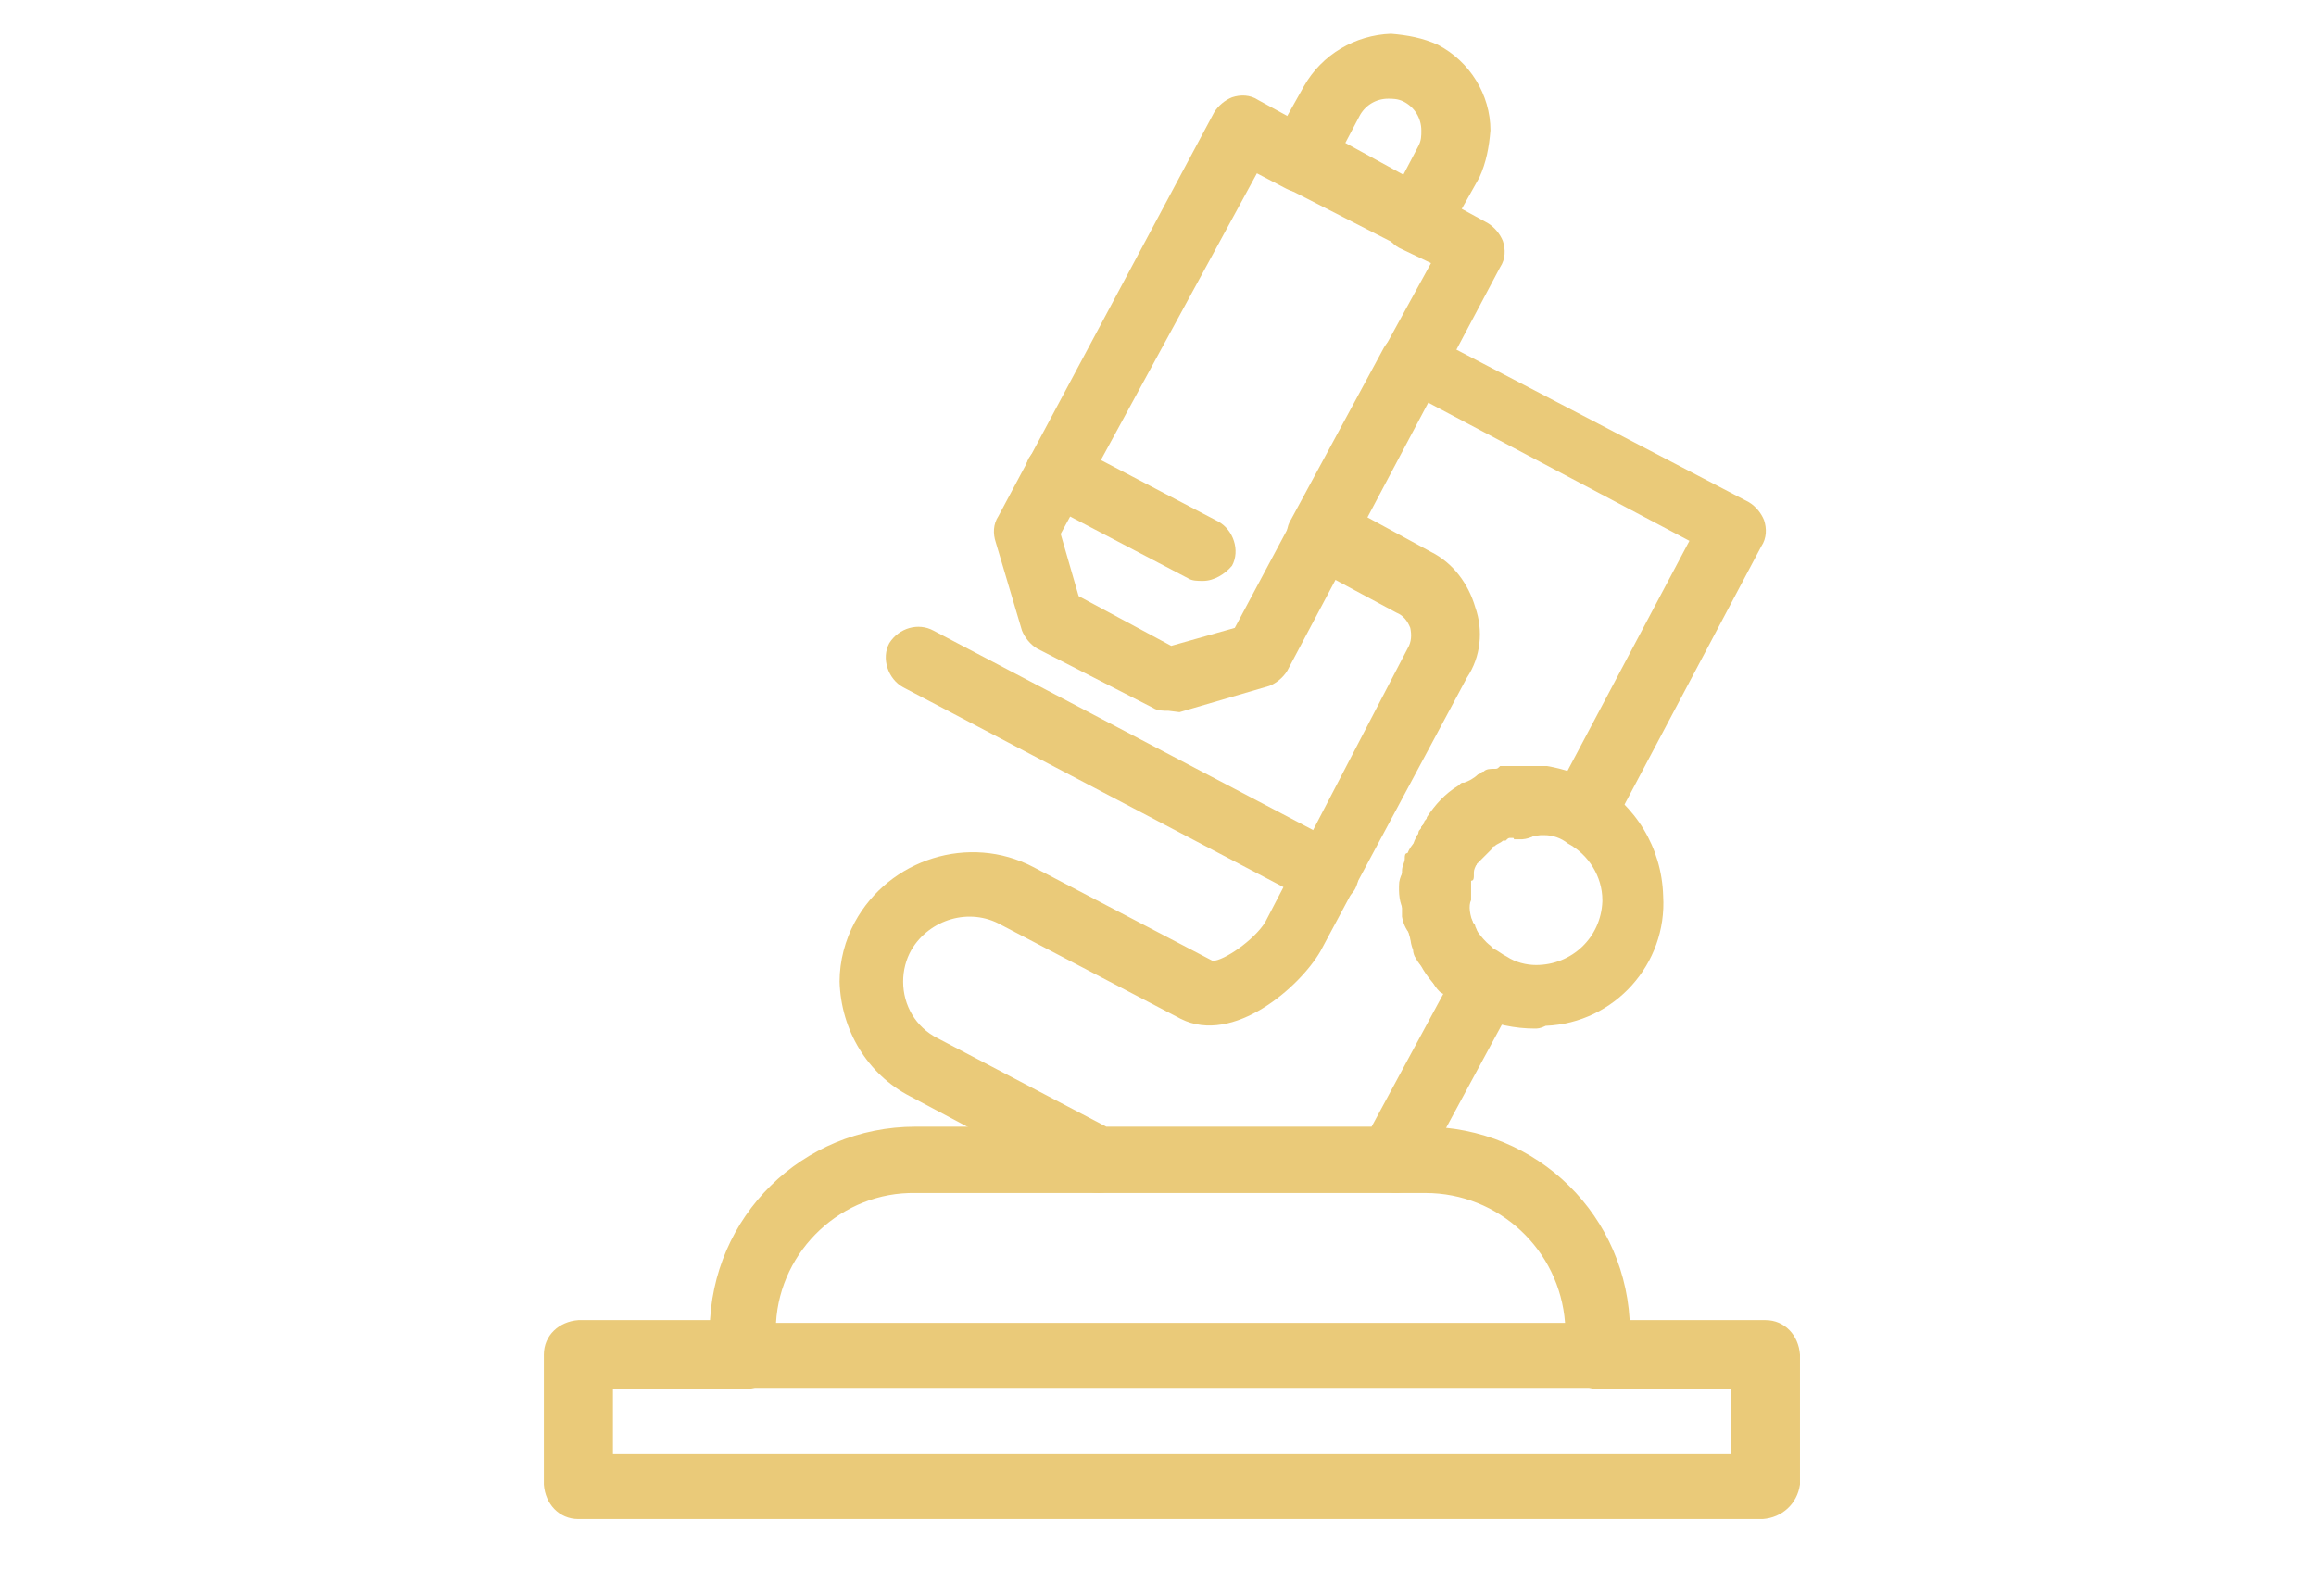 <?xml version="1.0" encoding="utf-8"?>
<!-- Generator: Adobe Illustrator 27.4.1, SVG Export Plug-In . SVG Version: 6.00 Build 0)  -->
<svg version="1.1" id="Capa_1" xmlns="http://www.w3.org/2000/svg" xmlns:xlink="http://www.w3.org/1999/xlink" x="0px" y="0px"
	 viewBox="0 0 167.6 115.5" style="enable-background:new 0 0 167.6 115.5;" xml:space="preserve">
<style type="text/css">
	.st0{fill:#EACA79;}
</style>
<g id="Grupo_207" transform="translate(-584.243 -258.157)">
	<g id="Grupo_185">
		<path id="Trazado_212" class="st0" d="M668.8,309.6c-0.4,0-0.8,0-1.1-0.2l-8.4-4.3c-0.5-0.3-0.9-0.8-1.1-1.3l-1.9-6.4
			c-0.2-0.6-0.2-1.3,0.2-1.9l15.6-29.2c0.3-0.5,0.8-0.9,1.3-1.1c0.6-0.2,1.3-0.2,1.9,0.2l4.2,2.3c1.1,0.6,1.6,2.1,1,3.2
			c-0.7,1.1-2.1,1.5-3.2,0.9l-2.1-1.1L661,296.8l1.3,4.5l6.7,3.6l4.6-1.3l4-7.5c0.7-1.1,2.1-1.5,3.2-0.9c1.1,0.6,1.6,2.1,1,3.2
			l-4.4,8.3c-0.3,0.5-0.8,0.9-1.3,1.1l-6.5,1.9L668.8,309.6z"/>
	</g>
	<g id="Grupo_186">
		<path id="Trazado_213" class="st0" d="M686.5,286.8c-0.4,0-0.8,0-1.1-0.2c-1.1-0.6-1.6-2.1-1-3.2l3.4-6.2l-2.3-1.1
			c-1.1-0.6-1.6-2.1-1-3.2c0.7-1.1,2.1-1.5,3.2-0.9l4.2,2.3c0.5,0.3,0.9,0.8,1.1,1.3c0.2,0.6,0.2,1.3-0.2,1.9l-4.4,8.3
			C688.1,286.3,687.4,286.8,686.5,286.8z"/>
	</g>
	<g id="Grupo_187">
		<path id="Trazado_214" class="st0" d="M671.3,300.2c-0.4,0-0.8,0-1.1-0.2l-10.5-5.5c-1.1-0.6-1.6-2.1-1-3.2
			c0.7-1.1,2.1-1.5,3.2-0.9l10.5,5.5c1.1,0.6,1.6,2.1,1,3.2C672.9,299.7,672.1,300.2,671.3,300.2z"/>
	</g>
	<g id="Grupo_188">
		<path id="Trazado_215" class="st0" d="M686.7,276.2c-0.4,0-0.8,0-1.1-0.2l-8.4-4.3c-0.5-0.3-0.9-0.8-1.1-1.3
			c-0.2-0.6-0.2-1.3,0.2-1.9l2.3-4.1c1.3-2.3,3.7-3.7,6.3-3.8c1.2,0.1,2.3,0.3,3.4,0.8c2.3,1.2,3.8,3.6,3.8,6.2
			c-0.1,1.2-0.3,2.3-0.8,3.4l-2.3,4.1C688.4,275.8,687.6,276.2,686.7,276.2z M681.6,268.5l4.2,2.3l1.1-2.1c0.2-0.4,0.2-0.7,0.2-1.1
			c0-0.9-0.5-1.7-1.3-2.1c-0.4-0.2-0.8-0.2-1.1-0.2c-0.9,0-1.7,0.5-2.1,1.3L681.6,268.5z"/>
	</g>
	<g id="Grupo_189">
		<path id="Trazado_216" class="st0" d="M680.2,323.6c-0.4,0-0.8,0-1.1-0.2l-29.5-15.5c-1.1-0.6-1.6-2.1-1-3.2
			c0.7-1.1,2.1-1.5,3.2-0.9l29.5,15.5c1.1,0.6,1.6,2.1,1,3.2C681.9,323.2,681.1,323.6,680.2,323.6z"/>
	</g>
	<g id="Grupo_190">
		<path id="Trazado_217" class="st0" d="M711.8,368.1h-85.7c-1.4,0-2.4-1.1-2.5-2.5v-9.4c0-1.4,1.1-2.4,2.5-2.5h12
			c1.4,0,2.5,1.1,2.5,2.5c0,1.4-1.1,2.5-2.5,2.5h-9.5v4.7h80.9v-4.7H700c-1.4,0-2.5-1.1-2.5-2.5c0-1.4,1.1-2.5,2.5-2.5l0,0h12
			c1.4,0,2.4,1.1,2.5,2.5v9.4C714.3,367,713.2,368,711.8,368.1z"/>
	</g>
	<g id="Grupo_191">
		<path id="Trazado_218" class="st0" d="M700,358.6h-61.9c-1.4,0-2.4-1.1-2.5-2.5v-1.7c0.1-8.2,6.7-14.7,14.9-14.7h13.3
			c1.3,0,2.4,1,2.5,2.3c0,1.4-1.1,2.4-2.5,2.5h-13.3c-5.3-0.1-9.8,4.1-10.1,9.4h57.1c-0.4-5.3-4.8-9.4-10.1-9.4h-2.1
			c-1.4,0-2.4-1.1-2.5-2.5c0-1.3,1.1-2.3,2.4-2.3c0,0,0,0,0,0h2.1c8.2,0,14.8,6.5,14.9,14.7v1.7C702.3,357.5,701.3,358.5,700,358.6z
			"/>
	</g>
	<g id="Grupo_192">
		<path id="Trazado_219" class="st0" d="M696,318.5h-0.8c-1.3-0.1-2.2-1.2-2.1-2.4c0.1-1.3,1.2-2.2,2.4-2.1c0,0,0,0,0.1,0h0.6
			c1.3,0.1,2.2,1.3,2.1,2.6c0,0,0,0,0,0.1C698.3,317.7,697.4,318.5,696,318.5z"/>
	</g>
	<g id="Grupo_193">
		<path id="Trazado_220" class="st0" d="M694.7,318.5c-1.2,0-2.2-0.9-2.3-2.1c-0.1-1.2,0.7-2.3,1.9-2.4c0.1,0,0.1,0,0.2,0h0.4
			c1.3,0,2.3,1.1,2.3,2.4c0,0,0,0,0,0c0,1.2-0.9,2.2-2.1,2.3c-0.1,0-0.1,0-0.2,0l0,0C694.9,318.6,694.8,318.5,694.7,318.5
			C694.7,318.5,694.7,318.5,694.7,318.5z"/>
	</g>
	<g id="Grupo_194">
		<path id="Trazado_221" class="st0" d="M694.1,318.5c-1.2,0-2.2-0.9-2.3-2.1c-0.2-1.2,0.7-2.4,1.9-2.6h0.6c1.3-0.1,2.4,0.8,2.7,2.1
			c0.2,1.3-0.7,2.5-2,2.6c0,0,0,0-0.1,0L694.1,318.5L694.1,318.5z"/>
	</g>
	<g id="Grupo_195">
		<path id="Trazado_222" class="st0" d="M693.4,318.7c-1-0.1-1.9-0.7-2.3-1.7c-0.4-1.1,0.2-2.4,1.4-2.7c0.1,0,0.2-0.1,0.4-0.1h1
			c1.3-0.2,2.5,0.8,2.6,2.1s-0.8,2.5-2.1,2.6l0,0h-0.6C693.8,318.7,693.6,318.7,693.4,318.7z"/>
	</g>
	<g id="Grupo_196">
		<path id="Trazado_223" class="st0" d="M689.4,321.5c-0.5,0-0.9-0.1-1.3-0.4c-1-0.7-1.3-2-0.7-3c0-0.1,0.1-0.1,0.1-0.2
			c0.6-0.9,1.3-1.7,2.3-2.3c0.2,0,0.2-0.2,0.4-0.2l1.1-0.6l0,0c0.1,0,0.2-0.1,0.2-0.2c0,0,0,0,0,0l0,0c0.2-0.2,0.5-0.2,0.8-0.2l0,0
			c0.2,0,0.2,0,0.4-0.2c1.2-0.4,2.5,0.3,2.8,1.5c0,0.1,0,0.1,0,0.2c0.4,1.2-0.3,2.4-1.5,2.8c-0.1,0-0.1,0-0.2,0.1h-0.2
			c-0.2,0-0.2,0-0.4,0.2H693c-0.2,0.2-0.4,0.2-0.6,0.4l0,0c-0.1,0-0.2,0.1-0.2,0.2c0,0,0,0,0,0l-1.1,1.1
			C690.7,321.2,690,321.5,689.4,321.5z"/>
	</g>
	<g id="Grupo_197">
		<path id="Trazado_224" class="st0" d="M689.2,321.7c-0.5,0-0.9-0.2-1.3-0.4c-1.1-0.6-1.5-2-0.9-3c0-0.1,0.1-0.1,0.1-0.2
			c0-0.2,0.2-0.2,0.2-0.4c0.7-1,2.1-1.3,3.1-0.6c0,0,0.1,0.1,0.1,0.1c1,0.7,1.3,2,0.7,3.1c0,0.1-0.1,0.1-0.1,0.2v0.2
			C690.7,321.3,690,321.7,689.2,321.7z"/>
	</g>
	<g id="Grupo_198">
		<path id="Trazado_225" class="st0" d="M688.8,322.2c-0.4,0-0.8,0-1.1-0.2c-1.1-0.6-1.6-2.1-1-3.2c0-0.2,0.2-0.2,0.2-0.4
			s0.2-0.2,0.2-0.4c0.7-1,2.1-1.4,3.2-0.8c1,0.7,1.4,2.1,0.8,3.2v0.2l0,0c0,0.1-0.1,0.2-0.2,0.2c0,0,0,0,0,0
			C690.6,321.8,689.7,322.3,688.8,322.2z"/>
	</g>
	<g id="Grupo_199">
		<path id="Trazado_226" class="st0" d="M688,324.7h-0.2c-1.3-0.1-2.2-1.3-2.1-2.6c0,0,0,0,0-0.1v-0.8c0-0.4,0.2-0.6,0.2-0.9
			c0-0.2,0-0.4,0.2-0.4c0.5-1.2,1.8-1.8,3-1.3c1.2,0.5,1.8,1.8,1.3,3l0,0c0,0.2,0,0.2-0.2,0.4l0,0v0.4l0,0c0.1,1.2-0.8,2.2-1.9,2.3
			C688.3,324.7,688.2,324.7,688,324.7z"/>
	</g>
	<g id="Grupo_200">
		<path id="Trazado_227" class="st0" d="M688,325.1L688,325.1c-1.4,0-2.4-1.1-2.5-2.5v-0.4l0,0v-0.2c0.2-1.2,1.4-2.1,2.7-1.9
			c1.2,0.1,2.1,1.3,1.9,2.5c0,0.1,0,0.1,0,0.2l0,0c0.2,1.1-0.5,2.1-1.6,2.2C688.4,325.1,688.2,325.1,688,325.1z"/>
	</g>
	<g id="Grupo_201">
		<path id="Trazado_228" class="st0" d="M688,325.4c-1.4,0-2.4-1.1-2.5-2.5v-0.6c0.1-1.3,1.2-2.3,2.5-2.3c1.3,0.1,2.3,1.2,2.3,2.5
			l0,0v0.2c0.2,1.2-0.5,2.4-1.7,2.6C688.4,325.4,688.2,325.5,688,325.4z"/>
	</g>
	<g id="Grupo_202">
		<path id="Trazado_229" class="st0" d="M688,326.6c-1.2-0.1-2.1-0.9-2.3-2.1v-0.6c-0.1-1.3,1-2.4,2.3-2.5c1.3-0.1,2.4,1,2.5,2.3
			l0,0v0.2c0.2,1.3-0.7,2.5-2,2.6c0,0,0,0-0.1,0H688z"/>
	</g>
	<g id="Grupo_203">
		<path id="Trazado_230" class="st0" d="M688.8,328.8c-0.9,0-1.7-0.5-2.1-1.3c-0.1-0.1-0.2-0.4-0.2-0.6c-0.5-1.2,0-2.6,1.1-3.2
			c1.2-0.5,2.6,0,3.2,1.1c0,0.2,0.2,0.2,0.2,0.4c0.6,1.2,0.2,2.6-1,3.2C689.7,328.7,689.3,328.9,688.8,328.8z"/>
	</g>
	<g id="Grupo_204">
		<path id="Trazado_231" class="st0" d="M690.5,330.9c-0.6,0-1.1-0.2-1.5-0.6c-0.2-0.2-0.4-0.2-0.6-0.4c-0.9-0.9-1-2.4,0-3.4
			c0,0,0,0,0,0c0.9-0.9,2.5-0.9,3.4,0l0.2,0.2c1,0.8,1.1,2.3,0.3,3.3c0,0,0,0-0.1,0.1C691.8,330.7,691.2,331,690.5,330.9z"/>
	</g>
	<g id="Grupo_205">
		<path id="Trazado_232" class="st0" d="M685.4,344.5H664c-0.4,0-0.8,0-1.1-0.2l-12.8-6.8c-3.1-1.6-5-4.8-5.1-8.3
			c0-1.5,0.4-3,1.1-4.3c2.5-4.6,8.3-6.4,12.9-4l13,6.8c0.8,0,3-1.5,3.8-2.8l10.3-19.8c0.3-0.5,0.3-1,0.2-1.5c-0.2-0.5-0.5-0.9-1-1.1
			l-6.7-3.6c-0.5-0.3-0.9-0.8-1.1-1.3c-0.2-0.6-0.2-1.3,0.2-1.9l6.7-12.4c0.3-0.5,0.8-0.9,1.3-1.1c0.6-0.2,1.3-0.2,1.9,0.2
			l23.2,12.1c0.5,0.3,0.9,0.8,1.1,1.3c0.2,0.6,0.2,1.3-0.2,1.9L701,317.9c-0.7,1.1-2.1,1.5-3.2,0.9c-1.1-0.6-1.6-2.1-1-3.2l9.7-18.3
			l-18.9-10l-4.4,8.3l4.6,2.5c1.6,0.8,2.7,2.3,3.2,4c0.6,1.7,0.4,3.6-0.6,5.1L679.8,327c-1.5,2.6-6.3,6.8-10.1,4.9l-13-6.8
			c-2.3-1.3-5.2-0.4-6.5,1.8c-0.4,0.7-0.6,1.5-0.6,2.3c0,1.7,0.9,3.3,2.5,4.1l12.2,6.4h19.2l6.1-11.3c0.7-1.1,2.1-1.5,3.2-0.9
			c1.1,0.6,1.6,2.1,1,3.2l-6.7,12.4C686.9,343.9,686.2,344.4,685.4,344.5z"/>
	</g>
	<g id="Grupo_206">
		<path id="Trazado_233" class="st0" d="M695.3,332.6c-1.4,0-2.9-0.3-4.2-0.9c-0.7-0.3-1.3-0.8-1.9-1.3c-0.2-0.2-0.4-0.4-0.6-0.4
			c-0.7-0.7-1.3-1.4-1.7-2.3c0-0.2-0.2-0.4-0.2-0.6l0,0c-0.4-0.8-0.6-1.7-0.8-2.6v-2.5l0,0v-0.9c0-0.4,0.2-0.6,0.2-0.9l0,0
			c0-0.2,0-0.2,0.2-0.4c0.2-0.4,0.4-0.9,0.6-1.3c0-0.2,0.2-0.2,0.2-0.4s0.2-0.2,0.2-0.4l0,0c0-0.2,0.2-0.2,0.2-0.4l0,0
			c0.6-0.9,1.3-1.7,2.3-2.3c0.2-0.2,0.2-0.2,0.4-0.2c0.3-0.1,0.7-0.3,1-0.6c0.2,0,0.2-0.2,0.4-0.2c0.2-0.2,0.5-0.2,0.8-0.2
			c0.2,0,0.2,0,0.4-0.2h3.4c1.2,0.2,2.3,0.6,3.4,1.1c3,1.7,4.9,4.8,5,8.3c0.3,4.9-3.5,9.2-8.5,9.4
			C695.7,332.6,695.5,332.6,695.3,332.6z M690.9,325.1c0,0.2,0,0.2,0.2,0.4c0.3,0.4,0.6,0.8,1,1.1l0.2,0.2c0.4,0.2,0.6,0.4,1,0.6
			c0.6,0.4,1.4,0.6,2.1,0.6c2.6,0,4.7-2,4.8-4.6c0,0,0-0.1,0-0.1c0-1.7-1-3.3-2.5-4.1c-0.5-0.4-1.1-0.6-1.7-0.6h-2.3
			c-0.2,0-0.2,0-0.4,0.2H693c-0.2,0-0.4,0.2-0.6,0.2h-0.2l-1.1,1.1l0,0v0.2l0,0v0.4c-0.1,0.2-0.2,0.4-0.2,0.6l0,0v0.2
			c0,0.2,0,0.4-0.2,0.4v0.2l0,0v0.2l0,0v0.2l0,0v0.6l0,0v0.2C690.5,323.7,690.6,324.4,690.9,325.1z"/>
	</g>
</g>
</svg>
